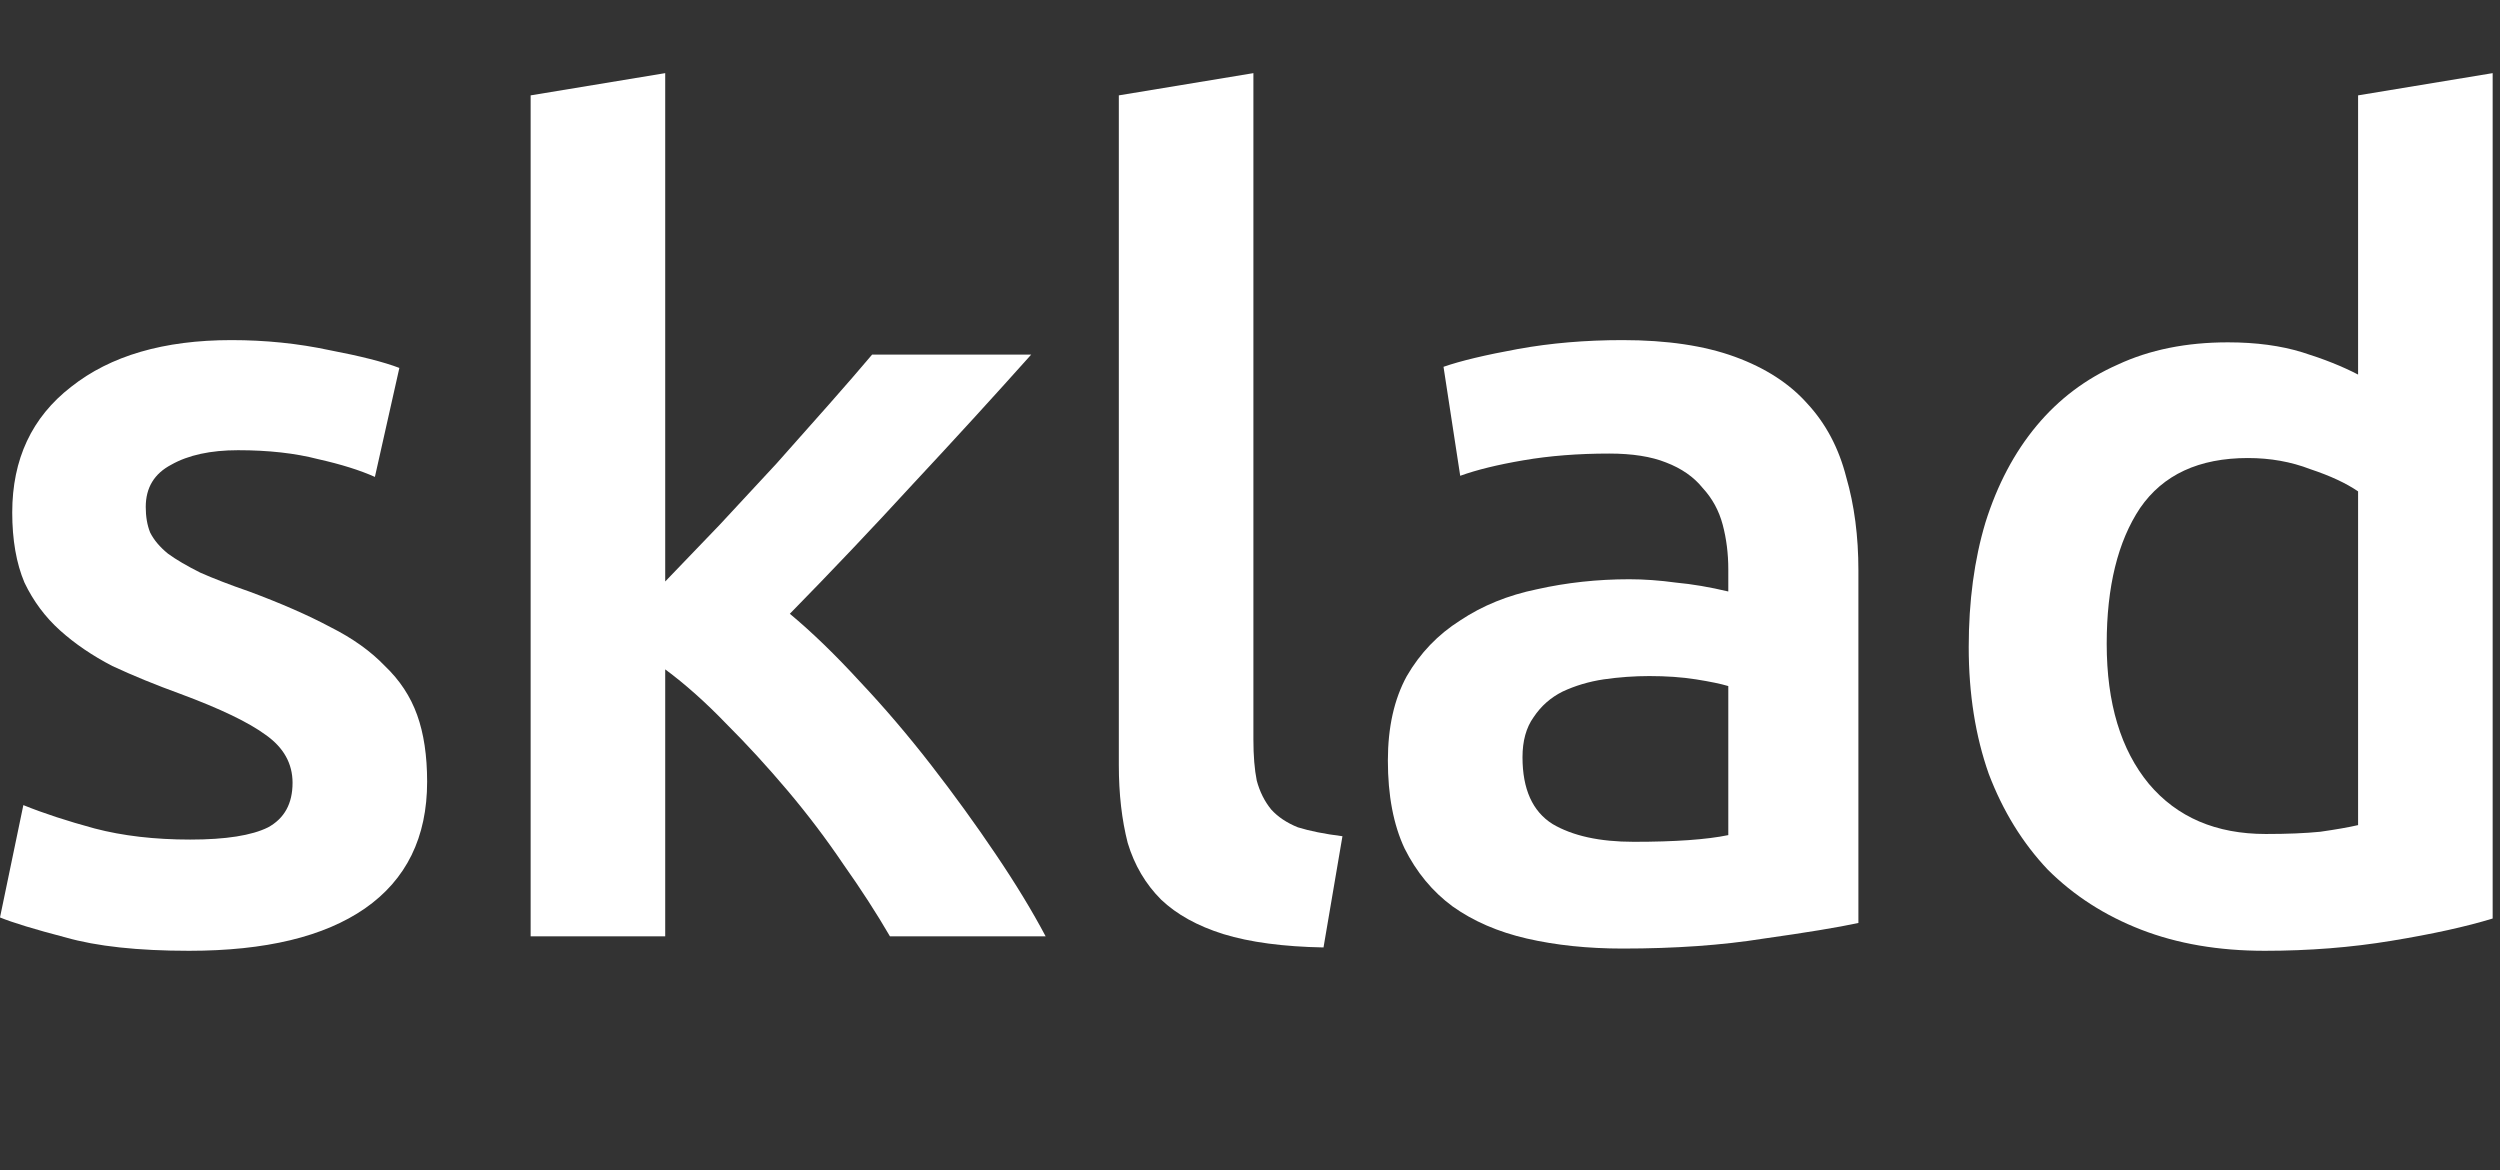 <svg width="47" height="22" viewBox="0 0 47 22" fill="none" xmlns="http://www.w3.org/2000/svg">
<rect x="0" y="0" width="47" height="22" fill="#333333" stroke="none"/>
<path d="M3.576 15.784C4.245 15.784 4.733 15.707 5.04 15.554C5.347 15.386 5.5 15.108 5.5 14.717C5.5 14.355 5.333 14.055 4.998 13.818C4.677 13.581 4.141 13.323 3.388 13.044C2.928 12.877 2.503 12.703 2.112 12.521C1.736 12.326 1.408 12.103 1.129 11.852C0.85 11.601 0.627 11.302 0.46 10.953C0.307 10.591 0.23 10.151 0.23 9.635C0.23 8.632 0.599 7.844 1.338 7.272C2.077 6.687 3.081 6.394 4.35 6.394C4.991 6.394 5.605 6.457 6.19 6.582C6.776 6.694 7.215 6.805 7.508 6.917L7.048 8.966C6.769 8.841 6.413 8.729 5.981 8.632C5.549 8.52 5.047 8.464 4.475 8.464C3.959 8.464 3.541 8.555 3.221 8.736C2.9 8.904 2.74 9.168 2.74 9.531C2.74 9.712 2.767 9.872 2.823 10.012C2.893 10.151 3.004 10.284 3.158 10.409C3.311 10.521 3.513 10.639 3.764 10.765C4.015 10.876 4.322 10.995 4.684 11.12C5.284 11.343 5.793 11.566 6.211 11.789C6.629 11.999 6.971 12.243 7.236 12.521C7.515 12.786 7.717 13.093 7.842 13.441C7.968 13.79 8.03 14.208 8.03 14.696C8.03 15.742 7.64 16.537 6.859 17.08C6.093 17.61 4.991 17.875 3.555 17.875C2.593 17.875 1.819 17.791 1.234 17.624C0.648 17.471 0.237 17.345 0 17.248L0.439 15.136C0.816 15.289 1.262 15.435 1.778 15.575C2.307 15.714 2.907 15.784 3.576 15.784Z" fill="white"/>
<path d="M12.506 10.932C12.827 10.597 13.169 10.242 13.531 9.865C13.894 9.475 14.249 9.092 14.598 8.715C14.946 8.325 15.274 7.955 15.581 7.607C15.901 7.244 16.173 6.931 16.396 6.666H19.387C18.689 7.447 17.951 8.255 17.17 9.092C16.403 9.928 15.629 10.744 14.849 11.539C15.267 11.887 15.706 12.312 16.166 12.814C16.626 13.302 17.072 13.825 17.505 14.383C17.937 14.94 18.341 15.498 18.717 16.056C19.094 16.613 19.407 17.129 19.658 17.603H16.731C16.48 17.171 16.187 16.718 15.852 16.244C15.532 15.77 15.183 15.31 14.807 14.864C14.43 14.418 14.047 13.999 13.656 13.609C13.266 13.204 12.883 12.863 12.506 12.584V17.603H9.976V1.793L12.506 1.375V10.932Z" fill="white"/>
<path d="M24.882 17.812C24.129 17.798 23.502 17.715 23 17.561C22.512 17.408 22.122 17.192 21.829 16.913C21.536 16.62 21.327 16.265 21.201 15.847C21.09 15.414 21.034 14.926 21.034 14.383V1.793L23.564 1.375V13.902C23.564 14.208 23.585 14.466 23.627 14.675C23.683 14.884 23.774 15.066 23.899 15.219C24.025 15.358 24.192 15.47 24.401 15.554C24.624 15.623 24.903 15.679 25.238 15.721L24.882 17.812Z" fill="white"/>
<path d="M30.714 15.826C31.495 15.826 32.087 15.784 32.492 15.7V12.898C32.352 12.856 32.15 12.814 31.885 12.772C31.62 12.73 31.327 12.71 31.007 12.71C30.728 12.71 30.442 12.73 30.149 12.772C29.87 12.814 29.613 12.891 29.376 13.002C29.152 13.114 28.971 13.274 28.832 13.483C28.692 13.678 28.623 13.93 28.623 14.236C28.623 14.836 28.811 15.254 29.187 15.491C29.564 15.714 30.073 15.826 30.714 15.826ZM30.505 6.394C31.341 6.394 32.045 6.499 32.617 6.708C33.189 6.917 33.642 7.21 33.976 7.586C34.325 7.962 34.569 8.423 34.708 8.966C34.862 9.496 34.938 10.082 34.938 10.723V17.352C34.548 17.436 33.955 17.533 33.161 17.645C32.38 17.77 31.495 17.833 30.505 17.833C29.85 17.833 29.25 17.77 28.706 17.645C28.163 17.52 27.696 17.317 27.305 17.038C26.929 16.76 26.629 16.397 26.406 15.951C26.197 15.505 26.092 14.954 26.092 14.299C26.092 13.672 26.211 13.142 26.448 12.71C26.699 12.277 27.033 11.929 27.452 11.664C27.87 11.385 28.351 11.19 28.895 11.078C29.452 10.953 30.031 10.89 30.63 10.89C30.909 10.89 31.202 10.911 31.509 10.953C31.815 10.981 32.143 11.037 32.492 11.12V10.702C32.492 10.409 32.457 10.13 32.387 9.865C32.317 9.601 32.192 9.371 32.011 9.175C31.843 8.966 31.613 8.806 31.32 8.694C31.042 8.583 30.686 8.527 30.254 8.527C29.668 8.527 29.132 8.569 28.644 8.653C28.156 8.736 27.758 8.834 27.452 8.945L27.138 6.896C27.459 6.784 27.926 6.673 28.539 6.561C29.152 6.45 29.808 6.394 30.505 6.394Z" fill="white"/>
<path d="M39.606 12.103C39.606 13.219 39.87 14.097 40.4 14.738C40.93 15.366 41.662 15.679 42.596 15.679C43 15.679 43.342 15.665 43.621 15.637C43.914 15.595 44.151 15.554 44.332 15.512V9.238C44.109 9.085 43.809 8.945 43.433 8.82C43.07 8.68 42.68 8.611 42.261 8.611C41.341 8.611 40.665 8.924 40.233 9.552C39.815 10.179 39.606 11.03 39.606 12.103ZM46.862 17.268C46.36 17.422 45.726 17.561 44.959 17.687C44.206 17.812 43.412 17.875 42.575 17.875C41.711 17.875 40.937 17.743 40.254 17.478C39.571 17.213 38.985 16.836 38.497 16.348C38.023 15.847 37.654 15.247 37.389 14.55C37.138 13.839 37.012 13.044 37.012 12.166C37.012 11.302 37.117 10.521 37.326 9.824C37.549 9.113 37.87 8.506 38.288 8.004C38.706 7.502 39.215 7.119 39.815 6.854C40.414 6.575 41.104 6.436 41.885 6.436C42.415 6.436 42.882 6.499 43.286 6.624C43.691 6.75 44.039 6.889 44.332 7.042V1.793L46.862 1.375V17.268Z" fill="white"/>
</svg>

